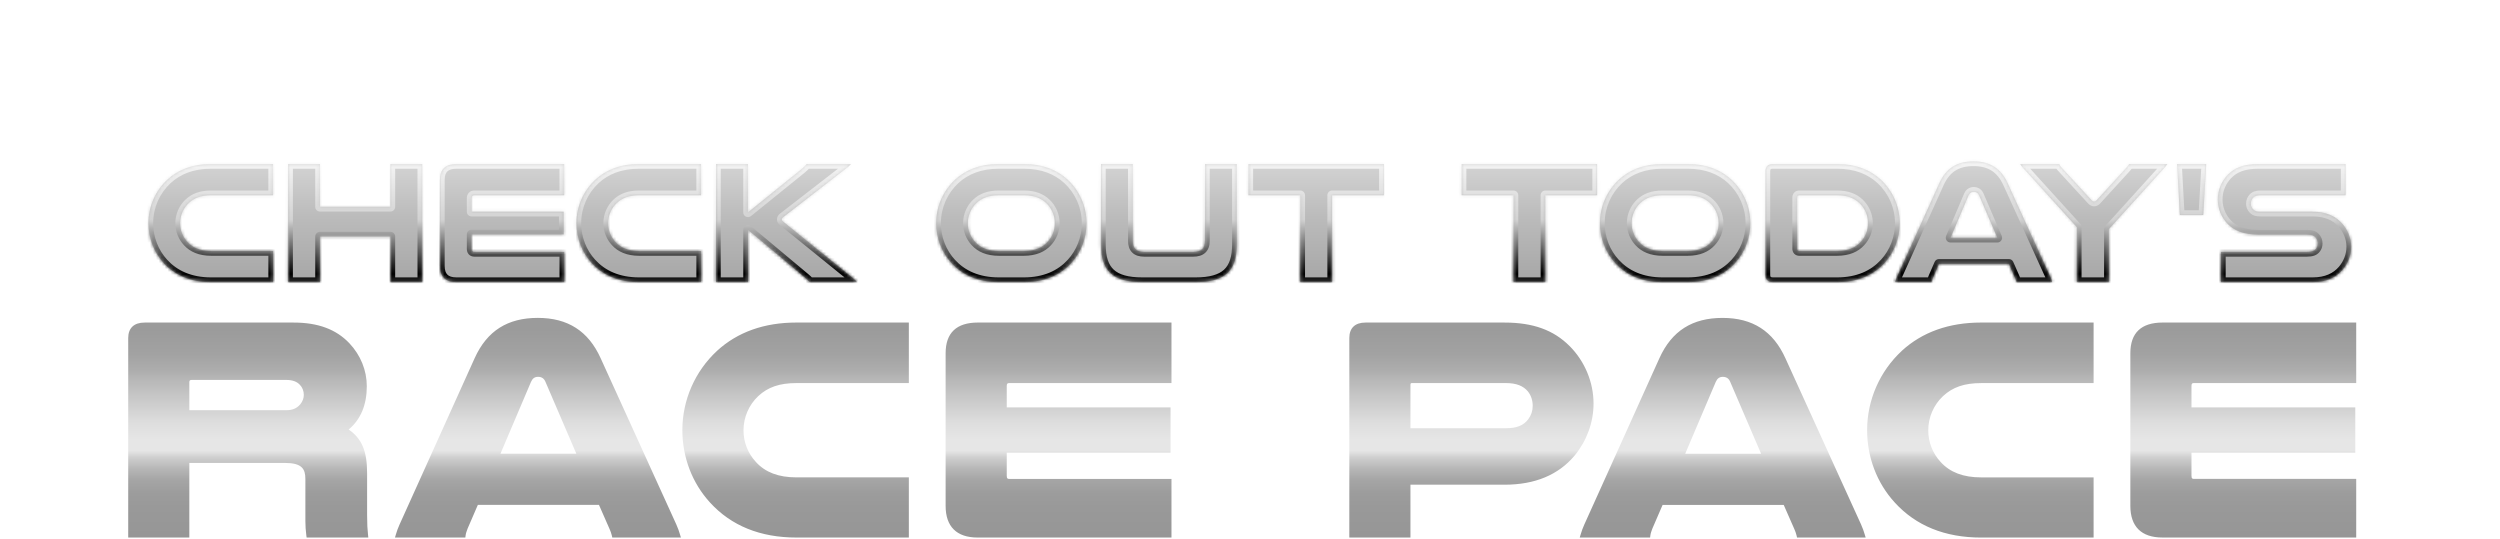 <svg width="858" height="185" viewBox="0 0 858 185" fill="none" xmlns="http://www.w3.org/2000/svg">
<g filter="url(#filter0_dd_2023_3191)">
<mask id="path-1-inside-1_2023_3191" fill="white">
<path d="M93.724 76.32V87H72.484C65.224 87 59.884 84.48 56.164 80.4C52.924 76.86 50.944 72.06 50.944 66.72C50.944 60.84 53.464 55.5 57.484 51.78C61.084 48.48 65.944 46.44 72.484 46.44H93.724V57.18H72.484C68.824 57.18 66.544 58.2 64.804 59.82C62.944 61.56 61.804 64.08 61.804 66.78C61.804 69.24 62.764 71.52 64.324 73.2C66.064 75.12 68.644 76.32 72.484 76.32H93.724ZM133.996 46.44H144.916V87H133.996V71.34H109.816V87H98.896V46.44H109.816V61.14H133.996V46.44ZM156.743 46.44H193.643V57.18H162.803C162.143 57.18 161.843 57.54 161.843 58.2V62.82H193.463V70.62H161.843V75.54C161.843 76.26 162.143 76.62 162.803 76.62H193.643V87H156.683C152.903 87 150.983 85.14 150.983 81.36V51.9C150.983 48.24 152.903 46.44 156.743 46.44ZM240.618 76.32V87H219.378C212.118 87 206.778 84.48 203.058 80.4C199.818 76.86 197.838 72.06 197.838 66.72C197.838 60.84 200.358 55.5 204.378 51.78C207.978 48.48 212.838 46.44 219.378 46.44H240.618V57.18H219.378C215.718 57.18 213.438 58.2 211.698 59.82C209.838 61.56 208.698 64.08 208.698 66.78C208.698 69.24 209.658 71.52 211.218 73.2C212.958 75.12 215.538 76.32 219.378 76.32H240.618ZM245.73 46.44H256.71V63.06L275.19 48.12C275.79 47.64 276.45 46.98 276.87 46.44H292.05C291.81 46.8 291.33 47.22 290.97 47.52L268.65 64.8C268.41 64.98 268.29 65.16 268.29 65.46C268.29 65.76 268.35 65.88 268.65 66.12L292.59 85.5C293.13 85.98 293.67 86.46 294.15 87H277.95C277.47 86.46 276.87 85.92 276.15 85.32L256.71 69.06V87H245.73V46.44ZM351.355 87H342.835C335.575 87 330.235 84.48 326.515 80.4C323.275 76.86 321.295 72.06 321.295 66.72C321.295 60.84 323.815 55.5 327.835 51.78C331.435 48.48 336.295 46.44 342.835 46.44H351.355C357.895 46.44 362.755 48.48 366.355 51.78C370.375 55.5 372.895 60.84 372.895 66.72C372.895 72.06 370.915 76.86 367.675 80.4C363.955 84.48 358.615 87 351.355 87ZM351.355 57.18H342.835C339.175 57.18 336.895 58.2 335.155 59.82C333.295 61.56 332.155 64.08 332.155 66.78C332.155 69.24 333.115 71.52 334.675 73.2C336.415 75.12 338.995 76.32 342.835 76.32H351.355C355.195 76.32 357.775 75.12 359.515 73.2C361.075 71.52 362.035 69.24 362.035 66.78C362.035 64.08 360.895 61.56 359.035 59.82C357.295 58.2 355.015 57.18 351.355 57.18ZM410.254 87H392.074C381.874 87 377.854 83.1 377.854 74.04V46.44H388.774V72.84C388.774 75.36 389.974 76.62 392.674 76.62H409.534C412.234 76.62 413.554 75.42 413.554 72.84V46.44H424.474V74.04C424.474 83.1 420.454 87 410.254 87ZM428.442 46.44H474.942V57.18H457.182V87H446.262V57.18H428.442V46.44ZM501.626 46.44H548.126V57.18H530.366V87H519.446V57.18H501.626V46.44ZM579.168 87H570.648C563.388 87 558.048 84.48 554.328 80.4C551.088 76.86 549.108 72.06 549.108 66.72C549.108 60.84 551.628 55.5 555.648 51.78C559.248 48.48 564.108 46.44 570.648 46.44H579.168C585.708 46.44 590.568 48.48 594.168 51.78C598.188 55.5 600.708 60.84 600.708 66.72C600.708 72.06 598.728 76.86 595.488 80.4C591.768 84.48 586.428 87 579.168 87ZM579.168 57.18H570.648C566.988 57.18 564.708 58.2 562.968 59.82C561.108 61.56 559.968 64.08 559.968 66.78C559.968 69.24 560.928 71.52 562.488 73.2C564.228 75.12 566.808 76.32 570.648 76.32H579.168C583.008 76.32 585.588 75.12 587.328 73.2C588.888 71.52 589.848 69.24 589.848 66.78C589.848 64.08 588.708 61.56 586.848 59.82C585.108 58.2 582.828 57.18 579.168 57.18ZM608.546 46.44H630.446C636.986 46.44 641.846 48.48 645.446 51.78C649.466 55.5 651.986 60.84 651.986 66.72C651.986 72.06 650.006 76.86 646.766 80.4C643.046 84.48 637.706 87 630.446 87H608.546C606.806 87 605.906 86.16 605.906 84.42V48.96C605.906 47.28 606.806 46.44 608.546 46.44ZM630.446 57.18H617.546C617.006 57.18 616.766 57.42 616.766 58.02V75.48C616.766 76.08 617.006 76.32 617.546 76.32H630.446C634.286 76.32 636.866 75.12 638.606 73.2C640.166 71.52 641.126 69.24 641.126 66.78C641.126 64.08 639.986 61.56 638.126 59.82C636.386 58.2 634.106 57.18 630.446 57.18ZM689.034 53.04L703.674 85.2C703.974 85.86 704.154 86.4 704.334 87H692.094C691.974 86.46 691.794 86.04 691.614 85.62L689.454 80.7H665.454L663.354 85.56C663.174 86.04 662.994 86.52 662.934 87H650.394C650.574 86.4 650.754 85.86 651.054 85.2L665.574 53.04C667.854 48 671.514 45.54 677.334 45.54C682.974 45.54 686.754 48 689.034 53.04ZM669.414 71.76H685.494L679.254 57.24C678.894 56.34 678.174 55.98 677.394 55.98C676.674 55.98 676.014 56.28 675.594 57.24L669.414 71.76ZM712.765 68.1L694.345 47.82C693.745 47.16 693.505 46.86 693.325 46.44H706.705C706.825 46.74 707.125 47.28 707.665 47.82L717.865 58.92C718.105 59.16 718.345 59.34 718.705 59.34C719.065 59.34 719.305 59.16 719.545 58.92L729.685 47.82C730.225 47.28 730.585 46.74 730.705 46.44H743.845C743.605 46.86 743.365 47.16 742.765 47.82L723.745 68.82V87H712.765V68.1ZM756.162 63.96H748.122L747.162 46.44H757.182L756.162 63.96ZM805.006 46.44V57.18H775.846C774.526 57.18 773.806 57.48 773.326 57.96C772.786 58.5 772.486 59.22 772.486 60.06C772.486 60.96 772.906 61.74 773.506 62.22C773.986 62.64 774.586 62.82 775.846 62.82H793.666C798.226 62.82 801.286 64.26 803.446 66.48C805.606 68.7 806.926 71.7 806.926 74.88C806.926 77.82 805.786 80.64 803.926 82.8C801.706 85.38 798.466 87 793.666 87H762.226V76.62H791.746C793.426 76.62 794.266 76.26 794.806 75.6C795.226 75.12 795.466 74.46 795.466 73.74C795.466 72.9 795.166 72.12 794.626 71.58C794.086 70.98 793.306 70.68 791.746 70.68H775.246C769.846 70.68 766.726 69.24 764.566 67.02C762.406 64.8 761.146 61.86 761.146 58.56C761.146 55.32 762.466 52.32 764.626 50.1C766.786 47.88 769.846 46.44 775.246 46.44H805.006Z"/>
</mask>
<path d="M93.724 76.32V87H72.484C65.224 87 59.884 84.48 56.164 80.4C52.924 76.86 50.944 72.06 50.944 66.72C50.944 60.84 53.464 55.5 57.484 51.78C61.084 48.48 65.944 46.44 72.484 46.44H93.724V57.18H72.484C68.824 57.18 66.544 58.2 64.804 59.82C62.944 61.56 61.804 64.08 61.804 66.78C61.804 69.24 62.764 71.52 64.324 73.2C66.064 75.12 68.644 76.32 72.484 76.32H93.724ZM133.996 46.44H144.916V87H133.996V71.34H109.816V87H98.896V46.44H109.816V61.14H133.996V46.44ZM156.743 46.44H193.643V57.18H162.803C162.143 57.18 161.843 57.54 161.843 58.2V62.82H193.463V70.62H161.843V75.54C161.843 76.26 162.143 76.62 162.803 76.62H193.643V87H156.683C152.903 87 150.983 85.14 150.983 81.36V51.9C150.983 48.24 152.903 46.44 156.743 46.44ZM240.618 76.32V87H219.378C212.118 87 206.778 84.48 203.058 80.4C199.818 76.86 197.838 72.06 197.838 66.72C197.838 60.84 200.358 55.5 204.378 51.78C207.978 48.48 212.838 46.44 219.378 46.44H240.618V57.18H219.378C215.718 57.18 213.438 58.2 211.698 59.82C209.838 61.56 208.698 64.08 208.698 66.78C208.698 69.24 209.658 71.52 211.218 73.2C212.958 75.12 215.538 76.32 219.378 76.32H240.618ZM245.73 46.44H256.71V63.06L275.19 48.12C275.79 47.64 276.45 46.98 276.87 46.44H292.05C291.81 46.8 291.33 47.22 290.97 47.52L268.65 64.8C268.41 64.98 268.29 65.16 268.29 65.46C268.29 65.76 268.35 65.88 268.65 66.12L292.59 85.5C293.13 85.98 293.67 86.46 294.15 87H277.95C277.47 86.46 276.87 85.92 276.15 85.32L256.71 69.06V87H245.73V46.44ZM351.355 87H342.835C335.575 87 330.235 84.48 326.515 80.4C323.275 76.86 321.295 72.06 321.295 66.72C321.295 60.84 323.815 55.5 327.835 51.78C331.435 48.48 336.295 46.44 342.835 46.44H351.355C357.895 46.44 362.755 48.48 366.355 51.78C370.375 55.5 372.895 60.84 372.895 66.72C372.895 72.06 370.915 76.86 367.675 80.4C363.955 84.48 358.615 87 351.355 87ZM351.355 57.18H342.835C339.175 57.18 336.895 58.2 335.155 59.82C333.295 61.56 332.155 64.08 332.155 66.78C332.155 69.24 333.115 71.52 334.675 73.2C336.415 75.12 338.995 76.32 342.835 76.32H351.355C355.195 76.32 357.775 75.12 359.515 73.2C361.075 71.52 362.035 69.24 362.035 66.78C362.035 64.08 360.895 61.56 359.035 59.82C357.295 58.2 355.015 57.18 351.355 57.18ZM410.254 87H392.074C381.874 87 377.854 83.1 377.854 74.04V46.44H388.774V72.84C388.774 75.36 389.974 76.62 392.674 76.62H409.534C412.234 76.62 413.554 75.42 413.554 72.84V46.44H424.474V74.04C424.474 83.1 420.454 87 410.254 87ZM428.442 46.44H474.942V57.18H457.182V87H446.262V57.18H428.442V46.44ZM501.626 46.44H548.126V57.18H530.366V87H519.446V57.18H501.626V46.44ZM579.168 87H570.648C563.388 87 558.048 84.48 554.328 80.4C551.088 76.86 549.108 72.06 549.108 66.72C549.108 60.84 551.628 55.5 555.648 51.78C559.248 48.48 564.108 46.44 570.648 46.44H579.168C585.708 46.44 590.568 48.48 594.168 51.78C598.188 55.5 600.708 60.84 600.708 66.72C600.708 72.06 598.728 76.86 595.488 80.4C591.768 84.48 586.428 87 579.168 87ZM579.168 57.18H570.648C566.988 57.18 564.708 58.2 562.968 59.82C561.108 61.56 559.968 64.08 559.968 66.78C559.968 69.24 560.928 71.52 562.488 73.2C564.228 75.12 566.808 76.32 570.648 76.32H579.168C583.008 76.32 585.588 75.12 587.328 73.2C588.888 71.52 589.848 69.24 589.848 66.78C589.848 64.08 588.708 61.56 586.848 59.82C585.108 58.2 582.828 57.18 579.168 57.18ZM608.546 46.44H630.446C636.986 46.44 641.846 48.48 645.446 51.78C649.466 55.5 651.986 60.84 651.986 66.72C651.986 72.06 650.006 76.86 646.766 80.4C643.046 84.48 637.706 87 630.446 87H608.546C606.806 87 605.906 86.16 605.906 84.42V48.96C605.906 47.28 606.806 46.44 608.546 46.44ZM630.446 57.18H617.546C617.006 57.18 616.766 57.42 616.766 58.02V75.48C616.766 76.08 617.006 76.32 617.546 76.32H630.446C634.286 76.32 636.866 75.12 638.606 73.2C640.166 71.52 641.126 69.24 641.126 66.78C641.126 64.08 639.986 61.56 638.126 59.82C636.386 58.2 634.106 57.18 630.446 57.18ZM689.034 53.04L703.674 85.2C703.974 85.86 704.154 86.4 704.334 87H692.094C691.974 86.46 691.794 86.04 691.614 85.62L689.454 80.7H665.454L663.354 85.56C663.174 86.04 662.994 86.52 662.934 87H650.394C650.574 86.4 650.754 85.86 651.054 85.2L665.574 53.04C667.854 48 671.514 45.54 677.334 45.54C682.974 45.54 686.754 48 689.034 53.04ZM669.414 71.76H685.494L679.254 57.24C678.894 56.34 678.174 55.98 677.394 55.98C676.674 55.98 676.014 56.28 675.594 57.24L669.414 71.76ZM712.765 68.1L694.345 47.82C693.745 47.16 693.505 46.86 693.325 46.44H706.705C706.825 46.74 707.125 47.28 707.665 47.82L717.865 58.92C718.105 59.16 718.345 59.34 718.705 59.34C719.065 59.34 719.305 59.16 719.545 58.92L729.685 47.82C730.225 47.28 730.585 46.74 730.705 46.44H743.845C743.605 46.86 743.365 47.16 742.765 47.82L723.745 68.82V87H712.765V68.1ZM756.162 63.96H748.122L747.162 46.44H757.182L756.162 63.96ZM805.006 46.44V57.18H775.846C774.526 57.18 773.806 57.48 773.326 57.96C772.786 58.5 772.486 59.22 772.486 60.06C772.486 60.96 772.906 61.74 773.506 62.22C773.986 62.64 774.586 62.82 775.846 62.82H793.666C798.226 62.82 801.286 64.26 803.446 66.48C805.606 68.7 806.926 71.7 806.926 74.88C806.926 77.82 805.786 80.64 803.926 82.8C801.706 85.38 798.466 87 793.666 87H762.226V76.62H791.746C793.426 76.62 794.266 76.26 794.806 75.6C795.226 75.12 795.466 74.46 795.466 73.74C795.466 72.9 795.166 72.12 794.626 71.58C794.086 70.98 793.306 70.68 791.746 70.68H775.246C769.846 70.68 766.726 69.24 764.566 67.02C762.406 64.8 761.146 61.86 761.146 58.56C761.146 55.32 762.466 52.32 764.626 50.1C766.786 47.88 769.846 46.44 775.246 46.44H805.006Z" fill="url(#paint0_linear_2023_3191)"/>
<path d="M93.724 76.32H95.353C95.353 75.42 94.623 74.691 93.724 74.691V76.32ZM93.724 87V88.629C94.623 88.629 95.353 87.9 95.353 87H93.724ZM56.164 80.4L57.367 79.302L57.365 79.3L56.164 80.4ZM57.484 51.78L56.383 50.579L56.377 50.584L57.484 51.78ZM93.724 46.44H95.353C95.353 45.54 94.623 44.811 93.724 44.811V46.44ZM93.724 57.18V58.809C94.623 58.809 95.353 58.08 95.353 57.18H93.724ZM64.804 59.82L63.694 58.628L63.691 58.63L64.804 59.82ZM64.324 73.2L65.531 72.106C65.526 72.101 65.522 72.096 65.517 72.092L64.324 73.2ZM92.095 76.32V87H95.353V76.32H92.095ZM93.724 85.371H72.484V88.629H93.724V85.371ZM72.484 85.371C65.64 85.371 60.752 83.014 57.367 79.302L54.96 81.498C59.016 85.946 64.807 88.629 72.484 88.629V85.371ZM57.365 79.3C54.399 76.059 52.573 71.651 52.573 66.72H49.315C49.315 72.469 51.449 77.661 54.962 81.5L57.365 79.3ZM52.573 66.72C52.573 61.313 54.889 56.4 58.59 52.976L56.377 50.584C52.038 54.6 49.315 60.367 49.315 66.72H52.573ZM58.584 52.981C61.858 49.98 66.315 48.069 72.484 48.069V44.811C65.572 44.811 60.309 46.98 56.383 50.579L58.584 52.981ZM72.484 48.069H93.724V44.811H72.484V48.069ZM92.095 46.44V57.18H95.353V46.44H92.095ZM93.724 55.551H72.484V58.809H93.724V55.551ZM72.484 55.551C68.466 55.551 65.773 56.692 63.694 58.628L65.914 61.012C67.315 59.708 69.181 58.809 72.484 58.809V55.551ZM63.691 58.63C61.506 60.675 60.175 63.623 60.175 66.78H63.433C63.433 64.537 64.382 62.445 65.916 61.01L63.691 58.63ZM60.175 66.78C60.175 69.666 61.3 72.338 63.13 74.308L65.517 72.092C64.227 70.702 63.433 68.814 63.433 66.78H60.175ZM63.117 74.294C65.219 76.614 68.27 77.949 72.484 77.949V74.691C69.018 74.691 66.909 73.626 65.531 72.106L63.117 74.294ZM72.484 77.949H93.724V74.691H72.484V77.949ZM133.996 46.44V44.811C133.096 44.811 132.367 45.54 132.367 46.44H133.996ZM144.916 46.44H146.545C146.545 45.54 145.816 44.811 144.916 44.811V46.44ZM144.916 87V88.629C145.816 88.629 146.545 87.9 146.545 87H144.916ZM133.996 87H132.367C132.367 87.9 133.096 88.629 133.996 88.629V87ZM133.996 71.34H135.625C135.625 70.44 134.896 69.711 133.996 69.711V71.34ZM109.816 71.34V69.711C108.916 69.711 108.187 70.44 108.187 71.34H109.816ZM109.816 87V88.629C110.716 88.629 111.445 87.9 111.445 87H109.816ZM98.896 87H97.267C97.267 87.9 97.996 88.629 98.896 88.629V87ZM98.896 46.44V44.811C97.996 44.811 97.267 45.54 97.267 46.44H98.896ZM109.816 46.44H111.445C111.445 45.54 110.716 44.811 109.816 44.811V46.44ZM109.816 61.14H108.187C108.187 62.04 108.916 62.769 109.816 62.769V61.14ZM133.996 61.14V62.769C134.896 62.769 135.625 62.04 135.625 61.14H133.996ZM133.996 48.069H144.916V44.811H133.996V48.069ZM143.287 46.44V87H146.545V46.44H143.287ZM144.916 85.371H133.996V88.629H144.916V85.371ZM135.625 87V71.34H132.367V87H135.625ZM133.996 69.711H109.816V72.969H133.996V69.711ZM108.187 71.34V87H111.445V71.34H108.187ZM109.816 85.371H98.896V88.629H109.816V85.371ZM100.525 87V46.44H97.267V87H100.525ZM98.896 48.069H109.816V44.811H98.896V48.069ZM108.187 46.44V61.14H111.445V46.44H108.187ZM109.816 62.769H133.996V59.511H109.816V62.769ZM135.625 61.14V46.44H132.367V61.14H135.625ZM193.643 46.44H195.272C195.272 45.54 194.543 44.811 193.643 44.811V46.44ZM193.643 57.18V58.809C194.543 58.809 195.272 58.08 195.272 57.18H193.643ZM161.843 62.82H160.214C160.214 63.72 160.943 64.449 161.843 64.449V62.82ZM193.463 62.82H195.092C195.092 61.92 194.363 61.191 193.463 61.191V62.82ZM193.463 70.62V72.249C194.363 72.249 195.092 71.52 195.092 70.62H193.463ZM161.843 70.62V68.991C160.943 68.991 160.214 69.72 160.214 70.62H161.843ZM193.643 76.62H195.272C195.272 75.72 194.543 74.991 193.643 74.991V76.62ZM193.643 87V88.629C194.543 88.629 195.272 87.9 195.272 87H193.643ZM156.743 48.069H193.643V44.811H156.743V48.069ZM192.014 46.44V57.18H195.272V46.44H192.014ZM193.643 55.551H162.803V58.809H193.643V55.551ZM162.803 55.551C162.184 55.551 161.436 55.727 160.873 56.344C160.335 56.933 160.214 57.655 160.214 58.2H163.472C163.472 58.085 163.501 58.297 163.278 58.541C163.03 58.813 162.762 58.809 162.803 58.809V55.551ZM160.214 58.2V62.82H163.472V58.2H160.214ZM161.843 64.449H193.463V61.191H161.843V64.449ZM191.834 62.82V70.62H195.092V62.82H191.834ZM193.463 68.991H161.843V72.249H193.463V68.991ZM160.214 70.62V75.54H163.472V70.62H160.214ZM160.214 75.54C160.214 76.084 160.321 76.818 160.85 77.423C161.417 78.072 162.182 78.249 162.803 78.249V74.991C162.781 74.991 162.839 74.987 162.943 75.026C163.057 75.068 163.19 75.15 163.301 75.277C163.515 75.522 163.472 75.716 163.472 75.54H160.214ZM162.803 78.249H193.643V74.991H162.803V78.249ZM192.014 76.62V87H195.272V76.62H192.014ZM193.643 85.371H156.683V88.629H193.643V85.371ZM156.683 85.371C155.038 85.371 154.097 84.966 153.558 84.437C153.024 83.911 152.612 82.992 152.612 81.36H149.354C149.354 83.508 149.901 85.409 151.273 86.758C152.639 88.103 154.548 88.629 156.683 88.629V85.371ZM152.612 81.36V51.9H149.354V81.36H152.612ZM152.612 51.9C152.612 50.342 153.016 49.478 153.542 48.981C154.085 48.468 155.049 48.069 156.743 48.069V44.811C154.597 44.811 152.681 45.312 151.304 46.614C149.909 47.932 149.354 49.798 149.354 51.9H152.612ZM240.618 76.32H242.247C242.247 75.42 241.518 74.691 240.618 74.691V76.32ZM240.618 87V88.629C241.518 88.629 242.247 87.9 242.247 87H240.618ZM203.058 80.4L204.262 79.302L204.26 79.3L203.058 80.4ZM204.378 51.78L203.278 50.579L203.272 50.584L204.378 51.78ZM240.618 46.44H242.247C242.247 45.54 241.518 44.811 240.618 44.811V46.44ZM240.618 57.18V58.809C241.518 58.809 242.247 58.08 242.247 57.18H240.618ZM211.698 59.82L210.588 58.628L210.585 58.63L211.698 59.82ZM211.218 73.2L212.425 72.106C212.421 72.101 212.416 72.096 212.412 72.092L211.218 73.2ZM238.989 76.32V87H242.247V76.32H238.989ZM240.618 85.371H219.378V88.629H240.618V85.371ZM219.378 85.371C212.535 85.371 207.646 83.014 204.262 79.302L201.855 81.498C205.91 85.946 211.702 88.629 219.378 88.629V85.371ZM204.26 79.3C201.293 76.059 199.467 71.651 199.467 66.72H196.209C196.209 72.469 198.343 77.661 201.857 81.5L204.26 79.3ZM199.467 66.72C199.467 61.313 201.784 56.4 205.485 52.976L203.272 50.584C198.933 54.6 196.209 60.367 196.209 66.72H199.467ZM205.479 52.981C208.753 49.98 213.21 48.069 219.378 48.069V44.811C212.467 44.811 207.204 46.98 203.278 50.579L205.479 52.981ZM219.378 48.069H240.618V44.811H219.378V48.069ZM238.989 46.44V57.18H242.247V46.44H238.989ZM240.618 55.551H219.378V58.809H240.618V55.551ZM219.378 55.551C215.361 55.551 212.667 56.692 210.588 58.628L212.808 61.012C214.209 59.708 216.076 58.809 219.378 58.809V55.551ZM210.585 58.63C208.4 60.675 207.069 63.623 207.069 66.78H210.327C210.327 64.537 211.276 62.445 212.811 61.01L210.585 58.63ZM207.069 66.78C207.069 69.666 208.195 72.338 210.025 74.308L212.412 72.092C211.122 70.702 210.327 68.814 210.327 66.78H207.069ZM210.011 74.294C212.113 76.614 215.164 77.949 219.378 77.949V74.691C215.912 74.691 213.803 73.626 212.425 72.106L210.011 74.294ZM219.378 77.949H240.618V74.691H219.378V77.949ZM245.73 46.44V44.811C244.831 44.811 244.102 45.54 244.102 46.44H245.73ZM256.71 46.44H258.339C258.339 45.54 257.61 44.811 256.71 44.811V46.44ZM256.71 63.06H255.082C255.082 63.688 255.442 64.26 256.009 64.53C256.575 64.8 257.246 64.721 257.735 64.327L256.71 63.06ZM275.19 48.12L274.173 46.848L274.166 46.853L275.19 48.12ZM276.87 46.44V44.811C276.368 44.811 275.893 45.043 275.585 45.44L276.87 46.44ZM292.05 46.44L293.406 47.343C293.739 46.844 293.77 46.201 293.487 45.671C293.203 45.142 292.651 44.811 292.05 44.811V46.44ZM290.97 47.52L291.968 48.808C291.983 48.796 291.998 48.784 292.013 48.771L290.97 47.52ZM268.65 64.8L269.628 66.103C269.634 66.098 269.641 66.093 269.648 66.088L268.65 64.8ZM268.65 66.12L269.675 64.854L269.668 64.848L268.65 66.12ZM292.59 85.5L293.673 84.282C293.654 84.266 293.635 84.25 293.615 84.234L292.59 85.5ZM294.15 87V88.629C294.792 88.629 295.374 88.252 295.636 87.667C295.899 87.082 295.794 86.397 295.368 85.918L294.15 87ZM277.95 87L276.733 88.082C277.042 88.43 277.485 88.629 277.95 88.629V87ZM276.15 85.32L275.105 86.57L275.108 86.571L276.15 85.32ZM256.71 69.06L257.756 67.811C257.27 67.405 256.594 67.317 256.021 67.584C255.448 67.852 255.082 68.427 255.082 69.06H256.71ZM256.71 87V88.629C257.61 88.629 258.339 87.9 258.339 87H256.71ZM245.73 87H244.102C244.102 87.9 244.831 88.629 245.73 88.629V87ZM245.73 48.069H256.71V44.811H245.73V48.069ZM255.082 46.44V63.06H258.339V46.44H255.082ZM257.735 64.327L276.215 49.387L274.166 46.853L255.686 61.793L257.735 64.327ZM276.208 49.392C276.896 48.842 277.649 48.092 278.156 47.44L275.585 45.44C275.252 45.868 274.685 46.438 274.173 46.848L276.208 49.392ZM276.87 48.069H292.05V44.811H276.87V48.069ZM290.695 45.536C290.608 45.666 290.321 45.941 289.928 46.269L292.013 48.771C292.34 48.499 293.012 47.934 293.406 47.343L290.695 45.536ZM289.973 46.232L267.653 63.512L269.648 66.088L291.968 48.808L289.973 46.232ZM267.673 63.497C267.457 63.659 267.178 63.907 266.966 64.277C266.742 64.669 266.662 65.077 266.662 65.46H269.919C269.919 65.543 269.899 65.711 269.795 65.893C269.703 66.053 269.604 66.121 269.628 66.103L267.673 63.497ZM266.662 65.46C266.662 65.705 266.681 66.133 266.924 66.585C267.142 66.99 267.456 67.251 267.633 67.392L269.668 64.848C269.618 64.808 269.619 64.806 269.641 64.828C269.668 64.856 269.731 64.927 269.792 65.04C269.93 65.297 269.919 65.515 269.919 65.46H266.662ZM267.626 67.386L291.566 86.766L293.615 84.234L269.675 64.854L267.626 67.386ZM291.508 86.718C292.06 87.208 292.527 87.626 292.933 88.082L295.368 85.918C294.814 85.294 294.201 84.752 293.673 84.282L291.508 86.718ZM294.15 85.371H277.95V88.629H294.15V85.371ZM279.168 85.918C278.606 85.285 277.931 84.684 277.193 84.069L275.108 86.571C275.81 87.156 276.335 87.635 276.733 88.082L279.168 85.918ZM277.196 84.07L257.756 67.811L255.665 70.309L275.105 86.57L277.196 84.07ZM255.082 69.06V87H258.339V69.06H255.082ZM256.71 85.371H245.73V88.629H256.71V85.371ZM247.359 87V46.44H244.102V87H247.359ZM326.515 80.4L327.719 79.302L327.717 79.3L326.515 80.4ZM327.835 51.78L326.735 50.579L326.729 50.584L327.835 51.78ZM366.355 51.78L367.462 50.584L367.456 50.579L366.355 51.78ZM367.675 80.4L366.474 79.3L366.472 79.302L367.675 80.4ZM335.155 59.82L334.045 58.628L334.043 58.63L335.155 59.82ZM334.675 73.2L335.882 72.106C335.878 72.101 335.873 72.096 335.869 72.092L334.675 73.2ZM359.515 73.2L358.322 72.092C358.317 72.096 358.313 72.101 358.308 72.106L359.515 73.2ZM359.035 59.82L360.148 58.63L360.145 58.628L359.035 59.82ZM351.355 85.371H342.835V88.629H351.355V85.371ZM342.835 85.371C335.992 85.371 331.103 83.014 327.719 79.302L325.312 81.498C329.367 85.946 335.159 88.629 342.835 88.629V85.371ZM327.717 79.3C324.75 76.059 322.924 71.651 322.924 66.72H319.666C319.666 72.469 321.8 77.661 325.314 81.5L327.717 79.3ZM322.924 66.72C322.924 61.313 325.241 56.4 328.942 52.976L326.729 50.584C322.39 54.6 319.666 60.367 319.666 66.72H322.924ZM328.936 52.981C332.21 49.98 336.667 48.069 342.835 48.069V44.811C335.924 44.811 330.661 46.98 326.735 50.579L328.936 52.981ZM342.835 48.069H351.355V44.811H342.835V48.069ZM351.355 48.069C357.524 48.069 361.981 49.98 365.255 52.981L367.456 50.579C363.53 46.98 358.267 44.811 351.355 44.811V48.069ZM365.249 52.976C368.95 56.4 371.266 61.313 371.266 66.72H374.524C374.524 60.367 371.801 54.6 367.462 50.584L365.249 52.976ZM371.266 66.72C371.266 71.651 369.44 76.059 366.474 79.3L368.877 81.5C372.39 77.661 374.524 72.469 374.524 66.72H371.266ZM366.472 79.302C363.087 83.014 358.199 85.371 351.355 85.371V88.629C359.032 88.629 364.823 85.946 368.879 81.498L366.472 79.302ZM351.355 55.551H342.835V58.809H351.355V55.551ZM342.835 55.551C338.818 55.551 336.124 56.692 334.045 58.628L336.265 61.012C337.666 59.708 339.533 58.809 342.835 58.809V55.551ZM334.043 58.63C331.857 60.675 330.526 63.623 330.526 66.78H333.784C333.784 64.537 334.733 62.445 336.268 61.01L334.043 58.63ZM330.526 66.78C330.526 69.666 331.652 72.338 333.482 74.308L335.869 72.092C334.579 70.702 333.784 68.814 333.784 66.78H330.526ZM333.468 74.294C335.57 76.614 338.621 77.949 342.835 77.949V74.691C339.369 74.691 337.26 73.626 335.882 72.106L333.468 74.294ZM342.835 77.949H351.355V74.691H342.835V77.949ZM351.355 77.949C355.569 77.949 358.62 76.614 360.722 74.294L358.308 72.106C356.93 73.626 354.821 74.691 351.355 74.691V77.949ZM360.709 74.308C362.539 72.338 363.664 69.666 363.664 66.78H360.406C360.406 68.814 359.612 70.702 358.322 72.092L360.709 74.308ZM363.664 66.78C363.664 63.623 362.333 60.675 360.148 58.63L357.923 61.01C359.457 62.445 360.406 64.537 360.406 66.78H363.664ZM360.145 58.628C358.066 56.692 355.373 55.551 351.355 55.551V58.809C354.658 58.809 356.524 59.708 357.925 61.012L360.145 58.628ZM377.854 46.44V44.811C376.954 44.811 376.225 45.54 376.225 46.44H377.854ZM388.774 46.44H390.403C390.403 45.54 389.673 44.811 388.774 44.811V46.44ZM413.554 46.44V44.811C412.654 44.811 411.925 45.54 411.925 46.44H413.554ZM424.474 46.44H426.103C426.103 45.54 425.373 44.811 424.474 44.811V46.44ZM410.254 85.371H392.074V88.629H410.254V85.371ZM392.074 85.371C387.121 85.371 384.074 84.413 382.244 82.721C380.447 81.06 379.483 78.369 379.483 74.04H376.225C376.225 78.771 377.271 82.56 380.033 85.114C382.763 87.637 386.827 88.629 392.074 88.629V85.371ZM379.483 74.04V46.44H376.225V74.04H379.483ZM377.854 48.069H388.774V44.811H377.854V48.069ZM387.145 46.44V72.84H390.403V46.44H387.145ZM387.145 72.84C387.145 74.331 387.499 75.779 388.566 76.834C389.629 77.884 391.101 78.249 392.674 78.249V74.991C391.546 74.991 391.068 74.726 390.856 74.516C390.648 74.311 390.403 73.869 390.403 72.84H387.145ZM392.674 78.249H409.534V74.991H392.674V78.249ZM409.534 78.249C411.089 78.249 412.575 77.907 413.667 76.889C414.783 75.849 415.183 74.391 415.183 72.84H411.925C411.925 73.869 411.665 74.301 411.445 74.506C411.203 74.733 410.678 74.991 409.534 74.991V78.249ZM415.183 72.84V46.44H411.925V72.84H415.183ZM413.554 48.069H424.474V44.811H413.554V48.069ZM422.845 46.44V74.04H426.103V46.44H422.845ZM422.845 74.04C422.845 78.369 421.881 81.06 420.083 82.721C418.253 84.413 415.207 85.371 410.254 85.371V88.629C415.501 88.629 419.564 87.637 422.294 85.114C425.057 82.56 426.103 78.771 426.103 74.04H422.845ZM428.442 46.44V44.811C427.543 44.811 426.813 45.54 426.813 46.44H428.442ZM474.942 46.44H476.571C476.571 45.54 475.842 44.811 474.942 44.811V46.44ZM474.942 57.18V58.809C475.842 58.809 476.571 58.08 476.571 57.18H474.942ZM457.182 57.18V55.551C456.283 55.551 455.553 56.28 455.553 57.18H457.182ZM457.182 87V88.629C458.082 88.629 458.811 87.9 458.811 87H457.182ZM446.262 87H444.633C444.633 87.9 445.363 88.629 446.262 88.629V87ZM446.262 57.18H447.891C447.891 56.28 447.162 55.551 446.262 55.551V57.18ZM428.442 57.18H426.813C426.813 58.08 427.543 58.809 428.442 58.809V57.18ZM428.442 48.069H474.942V44.811H428.442V48.069ZM473.313 46.44V57.18H476.571V46.44H473.313ZM474.942 55.551H457.182V58.809H474.942V55.551ZM455.553 57.18V87H458.811V57.18H455.553ZM457.182 85.371H446.262V88.629H457.182V85.371ZM447.891 87V57.18H444.633V87H447.891ZM446.262 55.551H428.442V58.809H446.262V55.551ZM430.071 57.18V46.44H426.813V57.18H430.071ZM501.626 46.44V44.811C500.726 44.811 499.997 45.54 499.997 46.44H501.626ZM548.126 46.44H549.755C549.755 45.54 549.025 44.811 548.126 44.811V46.44ZM548.126 57.18V58.809C549.025 58.809 549.755 58.08 549.755 57.18H548.126ZM530.366 57.18V55.551C529.466 55.551 528.737 56.28 528.737 57.18H530.366ZM530.366 87V88.629C531.265 88.629 531.995 87.9 531.995 87H530.366ZM519.446 87H517.817C517.817 87.9 518.546 88.629 519.446 88.629V87ZM519.446 57.18H521.075C521.075 56.28 520.345 55.551 519.446 55.551V57.18ZM501.626 57.18H499.997C499.997 58.08 500.726 58.809 501.626 58.809V57.18ZM501.626 48.069H548.126V44.811H501.626V48.069ZM546.497 46.44V57.18H549.755V46.44H546.497ZM548.126 55.551H530.366V58.809H548.126V55.551ZM528.737 57.18V87H531.995V57.18H528.737ZM530.366 85.371H519.446V88.629H530.366V85.371ZM521.075 87V57.18H517.817V87H521.075ZM519.446 55.551H501.626V58.809H519.446V55.551ZM503.255 57.18V46.44H499.997V57.18H503.255ZM554.328 80.4L555.532 79.302L555.529 79.3L554.328 80.4ZM555.648 51.78L554.547 50.579L554.541 50.584L555.648 51.78ZM594.168 51.78L595.274 50.584L595.269 50.579L594.168 51.78ZM595.488 80.4L594.286 79.3L594.284 79.302L595.488 80.4ZM562.968 59.82L561.858 58.628L561.855 58.63L562.968 59.82ZM562.488 73.2L563.695 72.106C563.69 72.101 563.686 72.096 563.681 72.092L562.488 73.2ZM587.328 73.2L586.134 72.092C586.13 72.096 586.125 72.101 586.121 72.106L587.328 73.2ZM586.848 59.82L587.961 58.63L587.958 58.628L586.848 59.82ZM579.168 85.371H570.648V88.629H579.168V85.371ZM570.648 85.371C563.804 85.371 558.916 83.014 555.532 79.302L553.124 81.498C557.18 85.946 562.971 88.629 570.648 88.629V85.371ZM555.529 79.3C552.563 76.059 550.737 71.651 550.737 66.72H547.479C547.479 72.469 549.613 77.661 553.126 81.5L555.529 79.3ZM550.737 66.72C550.737 61.313 553.053 56.4 556.754 52.976L554.541 50.584C550.202 54.6 547.479 60.367 547.479 66.72H550.737ZM556.749 52.981C560.023 49.98 564.479 48.069 570.648 48.069V44.811C563.736 44.811 558.473 46.98 554.547 50.579L556.749 52.981ZM570.648 48.069H579.168V44.811H570.648V48.069ZM579.168 48.069C585.336 48.069 589.793 49.98 593.067 52.981L595.269 50.579C591.343 46.98 586.079 44.811 579.168 44.811V48.069ZM593.061 52.976C596.762 56.4 599.079 61.313 599.079 66.72H602.337C602.337 60.367 599.613 54.6 595.274 50.584L593.061 52.976ZM599.079 66.72C599.079 71.651 597.253 76.059 594.286 79.3L596.689 81.5C600.203 77.661 602.337 72.469 602.337 66.72H599.079ZM594.284 79.302C590.9 83.014 586.011 85.371 579.168 85.371V88.629C586.844 88.629 592.636 85.946 596.692 81.498L594.284 79.302ZM579.168 55.551H570.648V58.809H579.168V55.551ZM570.648 55.551C566.63 55.551 563.937 56.692 561.858 58.628L564.078 61.012C565.479 59.708 567.345 58.809 570.648 58.809V55.551ZM561.855 58.63C559.67 60.675 558.339 63.623 558.339 66.78H561.597C561.597 64.537 562.546 62.445 564.081 61.01L561.855 58.63ZM558.339 66.78C558.339 69.666 559.465 72.338 561.294 74.308L563.681 72.092C562.391 70.702 561.597 68.814 561.597 66.78H558.339ZM561.281 74.294C563.383 76.614 566.434 77.949 570.648 77.949V74.691C567.182 74.691 565.073 73.626 563.695 72.106L561.281 74.294ZM570.648 77.949H579.168V74.691H570.648V77.949ZM579.168 77.949C583.382 77.949 586.433 76.614 588.535 74.294L586.121 72.106C584.743 73.626 582.634 74.691 579.168 74.691V77.949ZM588.521 74.308C590.351 72.338 591.477 69.666 591.477 66.78H588.219C588.219 68.814 587.425 70.702 586.134 72.092L588.521 74.308ZM591.477 66.78C591.477 63.623 590.146 60.675 587.961 58.63L585.735 61.01C587.27 62.445 588.219 64.537 588.219 66.78H591.477ZM587.958 58.628C585.879 56.692 583.185 55.551 579.168 55.551V58.809C582.47 58.809 584.337 59.708 585.738 61.012L587.958 58.628ZM645.446 51.78L646.553 50.584L646.547 50.579L645.446 51.78ZM646.766 80.4L645.565 79.3L645.563 79.302L646.766 80.4ZM638.606 73.2L637.413 72.092C637.408 72.096 637.404 72.101 637.399 72.106L638.606 73.2ZM638.126 59.82L639.239 58.63L639.236 58.628L638.126 59.82ZM608.546 48.069H630.446V44.811H608.546V48.069ZM630.446 48.069C636.615 48.069 641.072 49.98 644.346 52.981L646.547 50.579C642.621 46.98 637.358 44.811 630.446 44.811V48.069ZM644.34 52.976C648.041 56.4 650.357 61.313 650.357 66.72H653.615C653.615 60.367 650.892 54.6 646.553 50.584L644.34 52.976ZM650.357 66.72C650.357 71.651 648.531 76.059 645.565 79.3L647.968 81.5C651.481 77.661 653.615 72.469 653.615 66.72H650.357ZM645.563 79.302C642.178 83.014 637.29 85.371 630.446 85.371V88.629C638.123 88.629 643.914 85.946 647.97 81.498L645.563 79.302ZM630.446 85.371H608.546V88.629H630.446V85.371ZM608.546 85.371C607.913 85.371 607.733 85.218 607.706 85.191C607.688 85.174 607.535 85.025 607.535 84.42H604.277C604.277 85.555 604.574 86.695 605.442 87.534C606.299 88.362 607.439 88.629 608.546 88.629V85.371ZM607.535 84.42V48.96H604.277V84.42H607.535ZM607.535 48.96C607.535 48.401 607.68 48.266 607.695 48.252C607.726 48.222 607.914 48.069 608.546 48.069V44.811C607.439 44.811 606.307 45.078 605.452 45.889C604.582 46.714 604.277 47.839 604.277 48.96H607.535ZM630.446 55.551H617.546V58.809H630.446V55.551ZM617.546 55.551C617.074 55.551 616.34 55.652 615.77 56.257C615.22 56.838 615.137 57.557 615.137 58.02H618.395C618.395 57.883 618.432 58.182 618.138 58.493C617.822 58.828 617.479 58.809 617.546 58.809V55.551ZM615.137 58.02V75.48H618.395V58.02H615.137ZM615.137 75.48C615.137 75.943 615.22 76.662 615.77 77.243C616.34 77.848 617.074 77.949 617.546 77.949V74.691C617.479 74.691 617.822 74.672 618.138 75.007C618.432 75.318 618.395 75.617 618.395 75.48H615.137ZM617.546 77.949H630.446V74.691H617.546V77.949ZM630.446 77.949C634.66 77.949 637.711 76.614 639.813 74.294L637.399 72.106C636.021 73.626 633.912 74.691 630.446 74.691V77.949ZM639.8 74.308C641.63 72.338 642.755 69.666 642.755 66.78H639.497C639.497 68.814 638.703 70.702 637.413 72.092L639.8 74.308ZM642.755 66.78C642.755 63.623 641.424 60.675 639.239 58.63L637.013 61.01C638.548 62.445 639.497 64.537 639.497 66.78H642.755ZM639.236 58.628C637.157 56.692 634.464 55.551 630.446 55.551V58.809C633.749 58.809 635.615 59.708 637.016 61.012L639.236 58.628ZM689.034 53.04L687.55 53.711L687.551 53.715L689.034 53.04ZM703.674 85.2L705.157 84.526L705.156 84.525L703.674 85.2ZM704.334 87V88.629C704.849 88.629 705.333 88.385 705.641 87.972C705.948 87.559 706.042 87.025 705.894 86.532L704.334 87ZM692.094 87L690.504 87.353C690.669 88.099 691.33 88.629 692.094 88.629V87ZM691.614 85.62L693.111 84.978C693.109 84.974 693.107 84.97 693.105 84.965L691.614 85.62ZM689.454 80.7L690.945 80.045C690.686 79.453 690.1 79.071 689.454 79.071V80.7ZM665.454 80.7V79.071C664.804 79.071 664.216 79.457 663.959 80.054L665.454 80.7ZM663.354 85.56L661.859 84.914C661.848 84.938 661.838 84.963 661.829 84.988L663.354 85.56ZM662.934 87V88.629C663.755 88.629 664.448 88.017 664.55 87.202L662.934 87ZM650.394 87L648.834 86.532C648.686 87.025 648.78 87.559 649.087 87.972C649.394 88.385 649.879 88.629 650.394 88.629V87ZM651.054 85.2L652.537 85.874L652.539 85.87L651.054 85.2ZM665.574 53.04L664.09 52.369L664.089 52.37L665.574 53.04ZM669.414 71.76L667.915 71.122C667.701 71.625 667.754 72.202 668.055 72.658C668.357 73.115 668.867 73.389 669.414 73.389V71.76ZM685.494 71.76V73.389C686.042 73.389 686.553 73.114 686.854 72.656C687.156 72.198 687.207 71.62 686.99 71.117L685.494 71.76ZM679.254 57.24L677.742 57.845C677.747 57.858 677.752 57.87 677.757 57.883L679.254 57.24ZM675.594 57.24L674.102 56.587C674.099 56.592 674.097 56.597 674.095 56.602L675.594 57.24ZM687.551 53.715L702.191 85.875L705.156 84.525L690.516 52.365L687.551 53.715ZM702.191 85.874C702.449 86.442 702.605 86.905 702.774 87.468L705.894 86.532C705.703 85.895 705.499 85.278 705.157 84.526L702.191 85.874ZM704.334 85.371H692.094V88.629H704.334V85.371ZM693.684 86.647C693.527 85.941 693.29 85.395 693.111 84.978L690.117 86.262C690.298 86.685 690.421 86.979 690.504 87.353L693.684 86.647ZM693.105 84.965L690.945 80.045L687.962 81.355L690.122 86.275L693.105 84.965ZM689.454 79.071H665.454V82.329H689.454V79.071ZM663.959 80.054L661.859 84.914L664.849 86.206L666.949 81.346L663.959 80.054ZM661.829 84.988C661.663 85.429 661.406 86.093 661.318 86.798L664.55 87.202C664.582 86.947 664.685 86.651 664.879 86.132L661.829 84.988ZM662.934 85.371H650.394V88.629H662.934V85.371ZM651.954 87.468C652.123 86.905 652.279 86.442 652.537 85.874L649.571 84.526C649.229 85.278 649.025 85.895 648.834 86.532L651.954 87.468ZM652.539 85.87L667.059 53.71L664.089 52.37L649.569 84.53L652.539 85.87ZM667.058 53.711C668.103 51.402 669.407 49.804 671.01 48.768C672.614 47.733 674.656 47.169 677.334 47.169V43.911C674.191 43.911 671.494 44.577 669.243 46.032C666.991 47.486 665.325 49.638 664.09 52.369L667.058 53.711ZM677.334 47.169C679.913 47.169 681.945 47.729 683.563 48.77C685.18 49.81 686.51 51.413 687.55 53.711L690.518 52.369C689.278 49.627 687.578 47.48 685.325 46.03C683.073 44.581 680.395 43.911 677.334 43.911V47.169ZM669.414 73.389H685.494V70.131H669.414V73.389ZM686.99 71.117L680.75 56.597L677.757 57.883L683.997 72.403L686.99 71.117ZM680.766 56.635C680.126 55.035 678.747 54.351 677.394 54.351V57.609C677.535 57.609 677.597 57.641 677.615 57.652C677.625 57.658 677.639 57.669 677.657 57.691C677.676 57.714 677.708 57.76 677.742 57.845L680.766 56.635ZM677.394 54.351C676.806 54.351 676.138 54.475 675.509 54.874C674.876 55.276 674.415 55.871 674.102 56.587L677.086 57.893C677.141 57.768 677.189 57.698 677.217 57.664C677.231 57.646 677.241 57.637 677.246 57.632C677.249 57.629 677.251 57.628 677.252 57.627C677.253 57.626 677.254 57.626 677.254 57.626C677.254 57.626 677.254 57.626 677.255 57.625C677.256 57.625 677.26 57.623 677.269 57.621C677.287 57.616 677.326 57.609 677.394 57.609V54.351ZM674.095 56.602L667.915 71.122L670.913 72.398L677.093 57.878L674.095 56.602ZM712.765 68.1H714.394C714.394 67.695 714.243 67.305 713.971 67.005L712.765 68.1ZM694.345 47.82L695.551 46.725L695.55 46.724L694.345 47.82ZM693.325 46.44V44.811C692.777 44.811 692.266 45.086 691.965 45.543C691.664 46 691.612 46.578 691.828 47.082L693.325 46.44ZM706.705 46.44L708.217 45.835C707.97 45.217 707.371 44.811 706.705 44.811V46.44ZM707.665 47.82L708.864 46.718C708.849 46.701 708.833 46.684 708.817 46.668L707.665 47.82ZM717.865 58.92L716.665 60.022C716.681 60.039 716.697 60.056 716.713 60.072L717.865 58.92ZM719.545 58.92L720.697 60.072C720.714 60.054 720.731 60.037 720.747 60.019L719.545 58.92ZM729.685 47.82L728.533 46.668C728.516 46.685 728.499 46.703 728.482 46.721L729.685 47.82ZM730.705 46.44V44.811C730.039 44.811 729.44 45.217 729.192 45.835L730.705 46.44ZM743.845 46.44L745.259 47.248C745.547 46.744 745.545 46.125 745.254 45.622C744.962 45.12 744.426 44.811 743.845 44.811V46.44ZM742.765 47.82L741.56 46.724L741.558 46.727L742.765 47.82ZM723.745 68.82L722.538 67.727C722.266 68.026 722.116 68.416 722.116 68.82H723.745ZM723.745 87V88.629C724.644 88.629 725.374 87.9 725.374 87H723.745ZM712.765 87H711.136C711.136 87.9 711.865 88.629 712.765 88.629V87ZM713.971 67.005L695.551 46.725L693.139 48.915L711.559 69.195L713.971 67.005ZM695.55 46.724C694.942 46.056 694.882 45.937 694.822 45.798L691.828 47.082C692.128 47.783 692.547 48.264 693.14 48.916L695.55 46.724ZM693.325 48.069H706.705V44.811H693.325V48.069ZM705.192 47.045C705.393 47.545 705.814 48.272 706.513 48.972L708.817 46.668C708.436 46.288 708.257 45.935 708.217 45.835L705.192 47.045ZM706.465 48.922L716.665 60.022L719.064 57.818L708.864 46.718L706.465 48.922ZM716.713 60.072C717.043 60.401 717.682 60.969 718.705 60.969V57.711C718.753 57.711 718.813 57.718 718.878 57.735C718.942 57.752 718.994 57.775 719.031 57.796C719.066 57.816 719.083 57.83 719.078 57.826C719.073 57.822 719.054 57.806 719.017 57.768L716.713 60.072ZM718.705 60.969C719.728 60.969 720.367 60.401 720.697 60.072L718.393 57.768C718.355 57.806 718.337 57.822 718.331 57.826C718.327 57.83 718.344 57.816 718.379 57.796C718.416 57.775 718.468 57.752 718.532 57.735C718.597 57.718 718.656 57.711 718.705 57.711V60.969ZM720.747 60.019L730.887 48.919L728.482 46.721L718.342 57.821L720.747 60.019ZM730.837 48.972C731.463 48.345 731.985 47.624 732.217 47.045L729.192 45.835C729.2 45.815 729.162 45.905 729.03 46.089C728.909 46.257 728.741 46.46 728.533 46.668L730.837 48.972ZM730.705 48.069H743.845V44.811H730.705V48.069ZM742.431 45.632C742.283 45.89 742.144 46.081 741.56 46.724L743.97 48.916C744.586 48.239 744.926 47.83 745.259 47.248L742.431 45.632ZM741.558 46.727L722.538 67.727L724.952 69.913L743.972 48.913L741.558 46.727ZM722.116 68.82V87H725.374V68.82H722.116ZM723.745 85.371H712.765V88.629H723.745V85.371ZM714.394 87V68.1H711.136V87H714.394ZM756.162 63.96V65.589C757.025 65.589 757.738 64.916 757.788 64.055L756.162 63.96ZM748.122 63.96L746.495 64.049C746.543 64.913 747.257 65.589 748.122 65.589V63.96ZM747.162 46.44V44.811C746.714 44.811 746.286 44.995 745.979 45.32C745.671 45.645 745.511 46.082 745.535 46.529L747.162 46.44ZM757.182 46.44L758.808 46.535C758.834 46.087 758.674 45.648 758.367 45.322C758.059 44.996 757.63 44.811 757.182 44.811V46.44ZM756.162 62.331H748.122V65.589H756.162V62.331ZM749.748 63.871L748.788 46.351L745.535 46.529L746.495 64.049L749.748 63.871ZM747.162 48.069H757.182V44.811H747.162V48.069ZM755.556 46.345L754.536 63.865L757.788 64.055L758.808 46.535L755.556 46.345ZM805.006 46.44H806.635C806.635 45.54 805.906 44.811 805.006 44.811V46.44ZM805.006 57.18V58.809C805.906 58.809 806.635 58.08 806.635 57.18H805.006ZM773.326 57.96L772.174 56.808L772.174 56.808L773.326 57.96ZM773.506 62.22L774.579 60.994C774.561 60.978 774.542 60.963 774.524 60.948L773.506 62.22ZM803.446 66.48L802.278 67.616L802.278 67.616L803.446 66.48ZM803.926 82.8L802.692 81.737L802.691 81.738L803.926 82.8ZM762.226 87H760.597C760.597 87.9 761.326 88.629 762.226 88.629V87ZM762.226 76.62V74.991C761.326 74.991 760.597 75.72 760.597 76.62H762.226ZM794.806 75.6L793.58 74.527C793.568 74.541 793.557 74.555 793.545 74.569L794.806 75.6ZM794.626 71.58L793.415 72.67C793.434 72.691 793.454 72.712 793.474 72.732L794.626 71.58ZM764.566 67.02L765.733 65.884L765.733 65.884L764.566 67.02ZM764.626 50.1L765.793 51.236L765.793 51.236L764.626 50.1ZM803.377 46.44V57.18H806.635V46.44H803.377ZM805.006 55.551H775.846V58.809H805.006V55.551ZM775.846 55.551C774.275 55.551 773.067 55.915 772.174 56.808L774.478 59.112C774.535 59.055 774.615 58.992 774.786 58.935C774.977 58.872 775.302 58.809 775.846 58.809V55.551ZM772.174 56.808C771.315 57.668 770.857 58.808 770.857 60.06H774.115C774.115 59.632 774.257 59.332 774.478 59.112L772.174 56.808ZM770.857 60.06C770.857 61.473 771.516 62.714 772.488 63.492L774.524 60.948C774.296 60.766 774.115 60.447 774.115 60.06H770.857ZM772.433 63.446C773.361 64.258 774.454 64.449 775.846 64.449V61.191C775.276 61.191 774.972 61.148 774.801 61.103C774.671 61.069 774.626 61.036 774.579 60.994L772.433 63.446ZM775.846 64.449H793.666V61.191H775.846V64.449ZM793.666 64.449C797.838 64.449 800.46 65.746 802.278 67.616L804.613 65.344C802.112 62.774 798.614 61.191 793.666 61.191V64.449ZM802.278 67.616C804.164 69.553 805.297 72.153 805.297 74.88H808.555C808.555 71.246 807.048 67.847 804.613 65.344L802.278 67.616ZM805.297 74.88C805.297 77.401 804.316 79.85 802.692 81.737L805.16 83.863C807.256 81.43 808.555 78.239 808.555 74.88H805.297ZM802.691 81.738C800.816 83.917 798.048 85.371 793.666 85.371V88.629C798.884 88.629 802.596 86.843 805.161 83.862L802.691 81.738ZM793.666 85.371H762.226V88.629H793.666V85.371ZM763.855 87V76.62H760.597V87H763.855ZM762.226 78.249H791.746V74.991H762.226V78.249ZM791.746 78.249C793.642 78.249 795.078 77.839 796.067 76.632L793.545 74.569C793.467 74.664 793.372 74.747 793.16 74.822C792.912 74.91 792.485 74.991 791.746 74.991V78.249ZM796.032 76.673C796.736 75.868 797.095 74.816 797.095 73.74H793.837C793.837 74.104 793.716 74.372 793.58 74.527L796.032 76.673ZM797.095 73.74C797.095 72.523 796.66 71.311 795.778 70.428L793.474 72.732C793.672 72.93 793.837 73.277 793.837 73.74H797.095ZM795.837 70.49C794.844 69.388 793.497 69.051 791.746 69.051V72.309C792.437 72.309 792.831 72.378 793.061 72.453C793.252 72.516 793.339 72.585 793.415 72.67L795.837 70.49ZM791.746 69.051H775.246V72.309H791.746V69.051ZM775.246 69.051C770.173 69.051 767.516 67.716 765.733 65.884L763.398 68.156C765.936 70.764 769.519 72.309 775.246 72.309V69.051ZM765.733 65.884C763.863 63.962 762.775 61.427 762.775 58.56H759.517C759.517 62.293 760.949 65.638 763.398 68.156L765.733 65.884ZM762.775 58.56C762.775 55.769 763.911 53.17 765.793 51.236L763.458 48.964C761.02 51.47 759.517 54.871 759.517 58.56H762.775ZM765.793 51.236C767.58 49.4 770.18 48.069 775.246 48.069V44.811C769.512 44.811 765.992 46.36 763.458 48.964L765.793 51.236ZM775.246 48.069H805.006V44.811H775.246V48.069Z" fill="url(#paint1_linear_2023_3191)" mask="url(#path-1-inside-1_2023_3191)"/>
</g>
<path d="M125.991 176.816V162.413C125.991 154.86 124.196 150.534 119.665 147.412C123.794 143.957 125.885 138.957 125.885 132.547C125.885 127.123 123.756 121.88 119.892 117.789C115.369 113.023 109.134 110.705 100.83 110.705H49.637C46 110.697 44 112.591 44 116.016V184.476H64.979V158.875H97.747C103.649 158.875 104.808 160.913 104.808 164.444V178.847C104.808 180.475 104.921 182.127 105.134 183.756L105.232 184.483H126.408L126.31 183.559C126.105 181.619 125.991 179.968 125.991 176.816ZM103.08 138.73C101.883 140.147 100.398 140.783 98.277 140.783H64.979V131.161C64.979 130.608 65.191 130.396 65.744 130.396H98.277C100.345 130.396 101.891 130.949 102.914 132.07C103.777 132.934 104.27 134.192 104.27 135.533C104.27 136.654 103.853 137.76 103.08 138.73ZM232.159 180.097L206.134 122.925C201.929 113.622 194.876 109.099 184.572 109.099C174.268 109.099 167.169 113.493 162.903 122.925L137.091 180.097C136.553 181.286 136.212 182.279 135.878 183.4L135.553 184.476H159.706L159.797 183.748C159.888 182.991 160.183 182.21 160.479 181.415L163.994 173.278H205.566L209.187 181.521C209.498 182.248 209.793 182.945 209.99 183.824L210.134 184.476H233.689L233.363 183.4C233.03 182.279 232.689 181.286 232.151 180.097H232.159ZM171.752 155.716L182.238 131.07C182.761 129.865 183.519 129.327 184.67 129.327C185.898 129.327 186.746 129.903 187.208 131.062L197.8 155.708H171.745L171.752 155.716ZM246.084 120.418C238.523 127.411 234.189 137.321 234.189 147.594C234.189 156.951 237.561 165.785 243.69 172.475C250.956 180.445 260.926 184.483 273.321 184.483H311.915V163.83H273.321C267.192 163.83 262.646 162.103 259.426 158.549C256.683 155.595 255.168 151.746 255.168 147.708C255.168 143.245 257.017 138.957 260.237 135.942C263.555 132.851 267.593 131.472 273.321 131.472H311.915V110.697H273.321C262.282 110.697 253.123 113.963 246.084 120.41V120.418ZM324.537 121.244V173.619C324.537 180.725 328.333 184.483 335.508 184.483H402.051V164.361H346.387C345.857 164.361 345.516 164.285 345.516 163.277V155.367H401.733V139.828H345.516V132.449C345.516 131.616 345.796 131.472 346.387 131.472H402.051V110.697H335.614C328.265 110.697 324.537 114.243 324.537 121.236V121.244ZM538.653 118.736C533.175 113.258 526.106 110.705 516.408 110.705H468.617C465.048 110.705 463.086 112.591 463.086 116.016V184.476H484.065V166.346H516.408C526.78 166.346 534.857 162.982 540.418 156.337C544.6 151.253 546.903 144.927 546.903 138.525C546.903 131.184 543.895 123.971 538.66 118.736H538.653ZM524.485 143.897C522.886 146.026 520.53 146.973 516.833 146.973H484.065V132.131C484.065 131.502 484.247 131.472 484.618 131.472H516.833C520.348 131.472 522.757 132.396 524.386 134.351C525.47 135.73 526.023 137.389 526.023 139.275C526.023 141.01 525.508 142.563 524.485 143.897ZM638.767 180.104L612.742 122.933C608.537 113.629 601.483 109.106 591.179 109.106C580.876 109.106 573.777 113.5 569.511 122.933L543.698 180.104C543.161 181.294 542.82 182.286 542.486 183.408L542.16 184.483H566.314L566.405 183.756C566.496 182.998 566.791 182.218 567.087 181.423L570.602 173.286H612.174L615.795 181.529C616.106 182.256 616.401 182.953 616.598 183.832L616.742 184.483H640.297L639.971 183.408C639.638 182.286 639.297 181.294 638.759 180.104H638.767ZM578.36 155.724L588.846 131.078C589.369 129.873 590.126 129.335 591.278 129.335C592.505 129.335 593.354 129.911 593.816 131.07L604.408 155.716H578.353L578.36 155.724ZM652.692 120.425C645.131 127.418 640.797 137.328 640.797 147.602C640.797 156.958 644.168 165.792 650.298 172.482C657.563 180.453 667.534 184.491 679.929 184.491H718.523V163.838H679.929C673.8 163.838 669.254 162.11 666.034 158.557C663.291 155.602 661.776 151.754 661.776 147.715C661.776 143.253 663.625 138.965 666.845 135.949C670.163 132.858 674.201 131.479 679.929 131.479H718.523V110.697H679.929C668.89 110.697 659.73 113.963 652.692 120.41V120.425ZM752.988 131.472H808.651V110.697H742.214C734.865 110.697 731.137 114.243 731.137 121.236V173.611C731.137 180.718 734.933 184.476 742.108 184.476H808.651V164.353H752.988C752.457 164.353 752.116 164.277 752.116 163.27V155.36H808.333V139.821H752.116V132.441C752.116 131.608 752.397 131.464 752.988 131.464V131.472Z" fill="url(#paint2_linear_2023_3191)"/>
<defs>
<filter id="filter0_dd_2023_3191" x="0.544" y="0.74" width="856.782" height="142.26" filterUnits="userSpaceOnUse" color-interpolation-filters="sRGB">
<feFlood flood-opacity="0" result="BackgroundImageFix"/>
<feColorMatrix in="SourceAlpha" type="matrix" values="0 0 0 0 0 0 0 0 0 0 0 0 0 0 0 0 0 0 127 0" result="hardAlpha"/>
<feOffset dy="4.235"/>
<feGaussianBlur stdDeviation="3.421"/>
<feColorMatrix type="matrix" values="0 0 0 0 0 0 0 0 0 0 0 0 0 0 0 0 0 0 1 0"/>
<feBlend mode="normal" in2="BackgroundImageFix" result="effect1_dropShadow_2023_3191"/>
<feColorMatrix in="SourceAlpha" type="matrix" values="0 0 0 0 0 0 0 0 0 0 0 0 0 0 0 0 0 0 127 0" result="hardAlpha"/>
<feOffset dy="5.6"/>
<feGaussianBlur stdDeviation="25.2"/>
<feColorMatrix type="matrix" values="0 0 0 0 0 0 0 0 0 0 0 0 0 0 0 0 0 0 0.5 0"/>
<feBlend mode="normal" in2="effect1_dropShadow_2023_3191" result="effect2_dropShadow_2023_3191"/>
<feBlend mode="normal" in="SourceGraphic" in2="effect2_dropShadow_2023_3191" result="shape"/>
</filter>
<linearGradient id="paint0_linear_2023_3191" x1="428.561" y1="27" x2="428.561" y2="105" gradientUnits="userSpaceOnUse">
<stop stop-color="#ECECEC"/>
<stop offset="0.484" stop-color="#BBBBBB"/>
<stop offset="1" stop-color="#969696"/>
</linearGradient>
<linearGradient id="paint1_linear_2023_3191" x1="428.561" y1="27" x2="428.561" y2="105" gradientUnits="userSpaceOnUse">
<stop offset="0.167" stop-color="white"/>
<stop offset="0.495" stop-color="#D2D2D2"/>
<stop offset="0.734"/>
<stop offset="0.927" stop-color="#E4E4E4"/>
</linearGradient>
<linearGradient id="paint2_linear_2023_3191" x1="426.318" y1="92.15" x2="426.318" y2="214.743" gradientUnits="userSpaceOnUse">
<stop stop-color="#999999"/>
<stop offset="0.17" stop-color="#9B9B9B"/>
<stop offset="0.24" stop-color="#A2A2A2"/>
<stop offset="0.29" stop-color="#AEAEAE"/>
<stop offset="0.3" stop-color="#B3B3B3"/>
<stop offset="0.35" stop-color="#C4C4C4"/>
<stop offset="0.43" stop-color="#DDDDDD"/>
<stop offset="0.48" stop-color="#E6E6E6"/>
<stop offset="0.51" stop-color="#E6E6E6"/>
<stop offset="0.53" stop-color="#CECECE"/>
<stop offset="0.56" stop-color="#B7B7B7"/>
<stop offset="0.59" stop-color="#A6A6A6"/>
<stop offset="0.63" stop-color="#9C9C9C"/>
<stop offset="0.67" stop-color="#999999"/>
<stop offset="0.8" stop-color="#949494"/>
<stop offset="0.94" stop-color="#888888"/>
<stop offset="1" stop-color="#808080"/>
</linearGradient>
</defs>
</svg>
